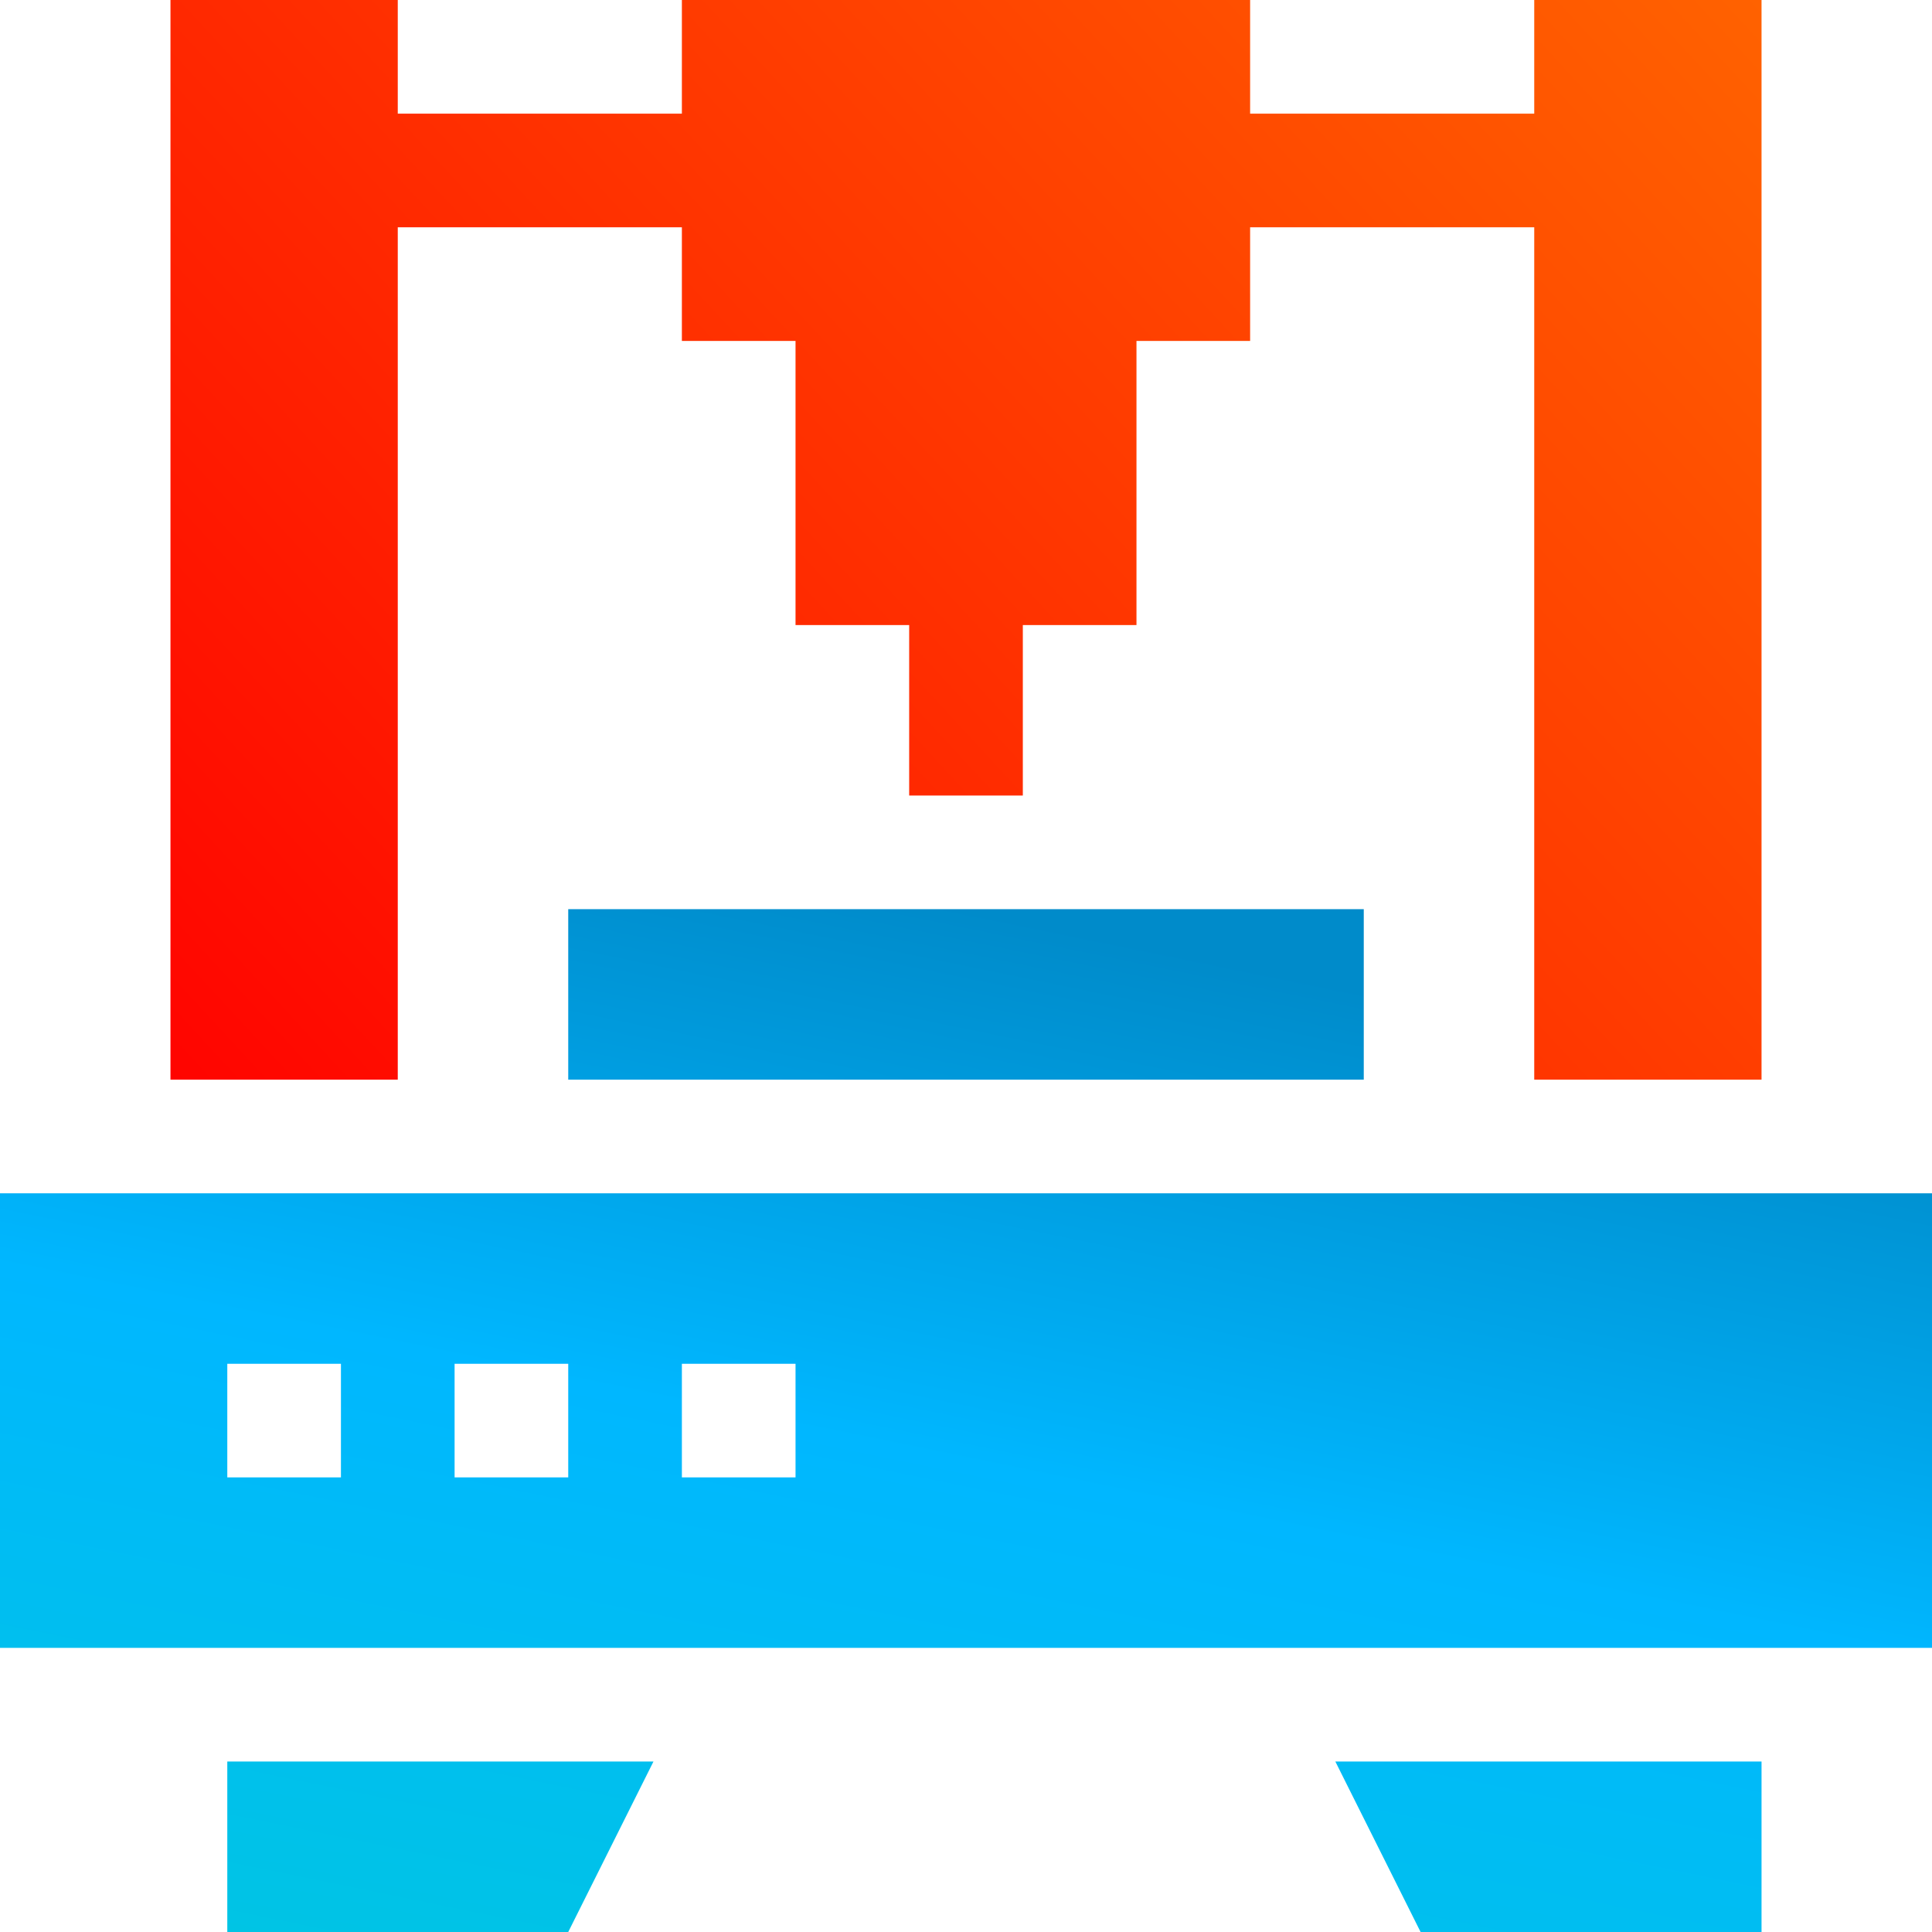 <?xml version="1.0" encoding="UTF-8"?> <svg xmlns="http://www.w3.org/2000/svg" width="512" height="512" viewBox="0 0 512 512" fill="none"><g clip-path="url(#clip0_113_7)"><path d="M105.412 60.235H180.706V90.353H210.824V165.647H240.941V210.824H271.059V165.647H301.177V90.353H331.294V60.235H406.589V286.118H466.824V0H406.589V30.118H331.294V0H180.706V30.118H105.412V0H45.177V286.118H105.412V60.235Z" fill="url(#paint0_linear_113_7)"></path><path d="M150.588 240.941H361.412V286.118H150.588V240.941ZM0 316.236V436.706H512V316.236H0ZM90.353 391.53H60.235V361.412H90.353V391.53ZM150.588 391.53H120.471V361.412H150.588V391.53ZM210.824 391.53H180.706V361.412H210.824V391.53ZM60.235 512H150.588L173.176 466.824H60.235V512ZM376.471 512H466.824V466.824H353.882L376.471 512Z" fill="url(#paint1_linear_113_7)"></path></g><defs><linearGradient id="paint0_linear_113_7" x1="401.668" y1="-197.425" x2="-47.413" y2="217.433" gradientUnits="userSpaceOnUse"><stop stop-color="#FF7200"></stop><stop offset="1" stop-color="#FF0000"></stop></linearGradient><linearGradient id="paint1_linear_113_7" x1="256" y1="240.941" x2="194.939" y2="539.878" gradientUnits="userSpaceOnUse"><stop stop-color="#008BCA"></stop><stop offset="0.471" stop-color="#00B7FF"></stop><stop offset="1" stop-color="#00C4E4"></stop></linearGradient><clipPath id="clip0_113_7"><rect width="512" height="512" fill="white"></rect></clipPath></defs></svg> 